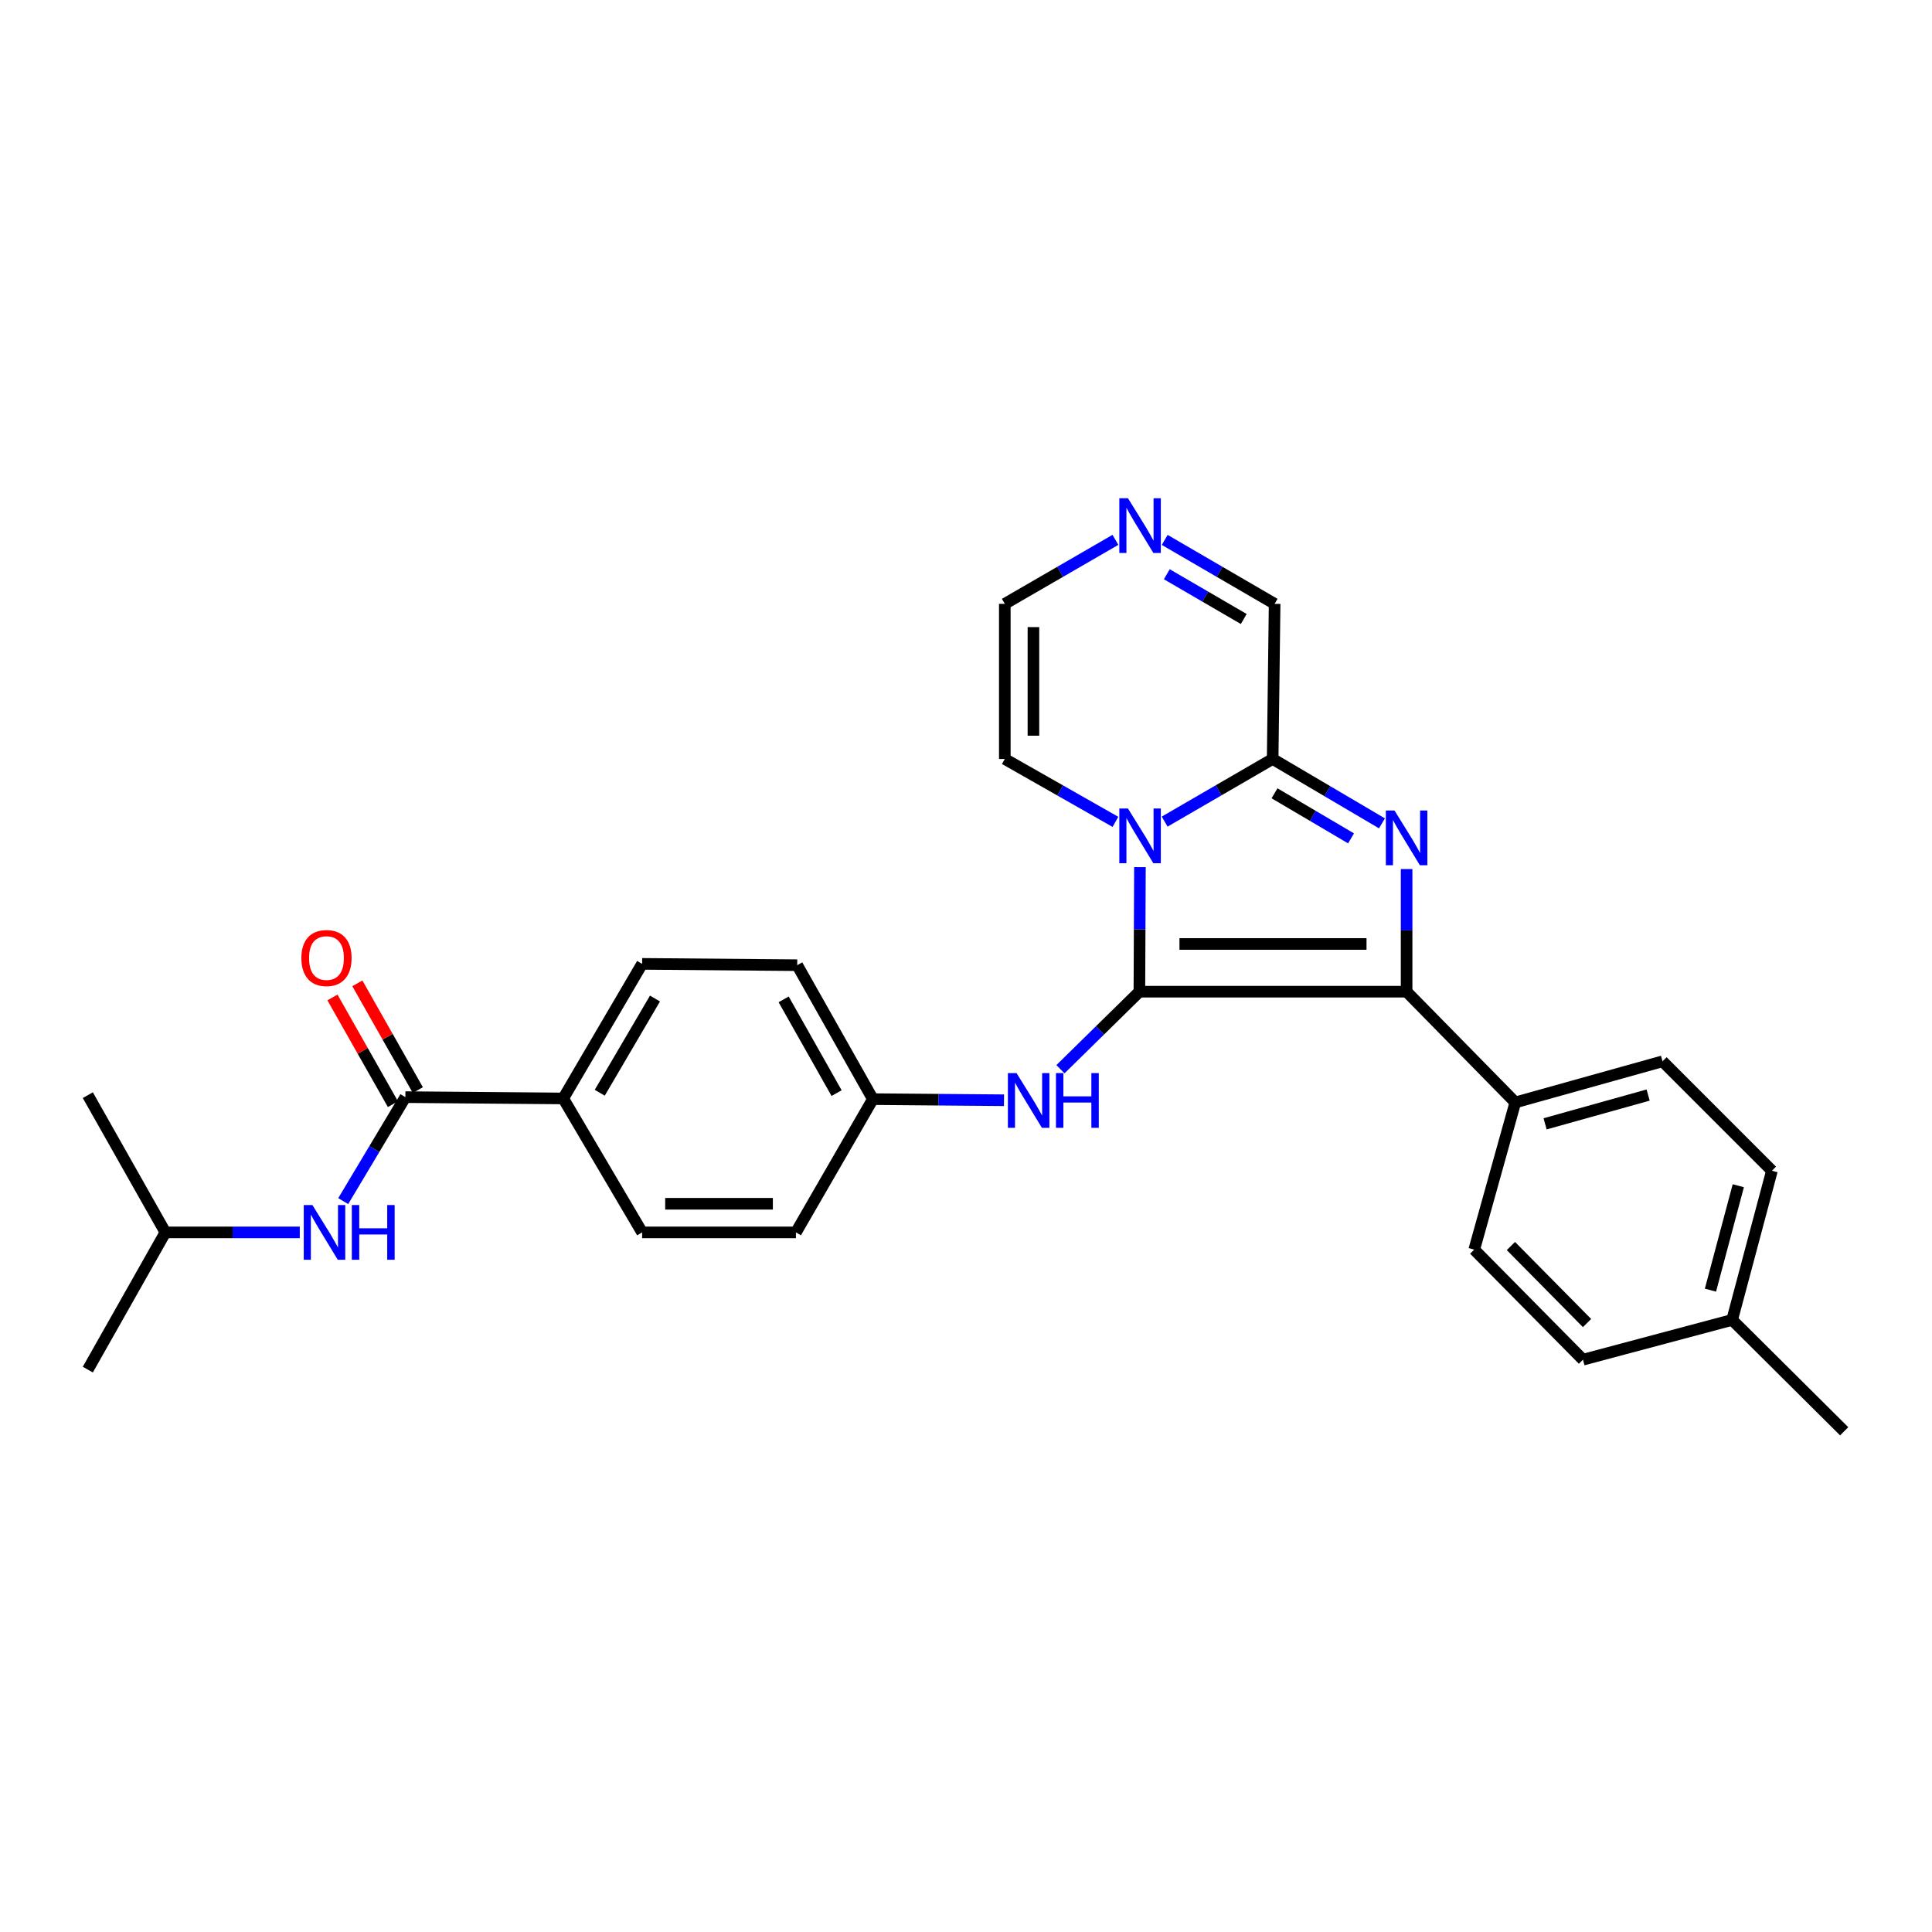 <?xml version='1.0' encoding='iso-8859-1'?>
<svg version='1.1' baseProfile='full'
              xmlns='http://www.w3.org/2000/svg'
                      xmlns:rdkit='http://www.rdkit.org/xml'
                      xmlns:xlink='http://www.w3.org/1999/xlink'
                  xml:space='preserve'
width='1000px' height='1000px' viewBox='0 0 1000 1000'>
<!-- END OF HEADER -->
<rect style='opacity:1.0;fill:#FFFFFF;stroke:none' width='1000' height='1000' x='0' y='0'> </rect>
<path class='bond-0' d='M 589.747,513.294 L 589.888,481.057' style='fill:none;fill-rule:evenodd;stroke:#000000;stroke-width:6px;stroke-linecap:butt;stroke-linejoin:miter;stroke-opacity:1' />
<path class='bond-0' d='M 589.888,481.057 L 590.03,448.82' style='fill:none;fill-rule:evenodd;stroke:#0000FF;stroke-width:6px;stroke-linecap:butt;stroke-linejoin:miter;stroke-opacity:1' />
<path class='bond-2' d='M 589.747,513.294 L 728.055,513.294' style='fill:none;fill-rule:evenodd;stroke:#000000;stroke-width:6px;stroke-linecap:butt;stroke-linejoin:miter;stroke-opacity:1' />
<path class='bond-2' d='M 610.493,488.597 L 707.309,488.597' style='fill:none;fill-rule:evenodd;stroke:#000000;stroke-width:6px;stroke-linecap:butt;stroke-linejoin:miter;stroke-opacity:1' />
<path class='bond-5' d='M 589.747,513.294 L 569.317,533.359' style='fill:none;fill-rule:evenodd;stroke:#000000;stroke-width:6px;stroke-linecap:butt;stroke-linejoin:miter;stroke-opacity:1' />
<path class='bond-5' d='M 569.317,533.359 L 548.888,553.425' style='fill:none;fill-rule:evenodd;stroke:#0000FF;stroke-width:6px;stroke-linecap:butt;stroke-linejoin:miter;stroke-opacity:1' />
<path class='bond-3' d='M 602.824,425.264 L 630.774,409.053' style='fill:none;fill-rule:evenodd;stroke:#0000FF;stroke-width:6px;stroke-linecap:butt;stroke-linejoin:miter;stroke-opacity:1' />
<path class='bond-3' d='M 630.774,409.053 L 658.724,392.841' style='fill:none;fill-rule:evenodd;stroke:#000000;stroke-width:6px;stroke-linecap:butt;stroke-linejoin:miter;stroke-opacity:1' />
<path class='bond-9' d='M 577.347,425.393 L 548.717,409.117' style='fill:none;fill-rule:evenodd;stroke:#0000FF;stroke-width:6px;stroke-linecap:butt;stroke-linejoin:miter;stroke-opacity:1' />
<path class='bond-9' d='M 548.717,409.117 L 520.086,392.841' style='fill:none;fill-rule:evenodd;stroke:#000000;stroke-width:6px;stroke-linecap:butt;stroke-linejoin:miter;stroke-opacity:1' />
<path class='bond-1' d='M 728.055,449.831 L 728.055,481.562' style='fill:none;fill-rule:evenodd;stroke:#0000FF;stroke-width:6px;stroke-linecap:butt;stroke-linejoin:miter;stroke-opacity:1' />
<path class='bond-1' d='M 728.055,481.562 L 728.055,513.294' style='fill:none;fill-rule:evenodd;stroke:#000000;stroke-width:6px;stroke-linecap:butt;stroke-linejoin:miter;stroke-opacity:1' />
<path class='bond-28' d='M 715.303,426.169 L 687.013,409.505' style='fill:none;fill-rule:evenodd;stroke:#0000FF;stroke-width:6px;stroke-linecap:butt;stroke-linejoin:miter;stroke-opacity:1' />
<path class='bond-28' d='M 687.013,409.505 L 658.724,392.841' style='fill:none;fill-rule:evenodd;stroke:#000000;stroke-width:6px;stroke-linecap:butt;stroke-linejoin:miter;stroke-opacity:1' />
<path class='bond-28' d='M 699.296,433.938 L 679.493,422.273' style='fill:none;fill-rule:evenodd;stroke:#0000FF;stroke-width:6px;stroke-linecap:butt;stroke-linejoin:miter;stroke-opacity:1' />
<path class='bond-28' d='M 679.493,422.273 L 659.69,410.608' style='fill:none;fill-rule:evenodd;stroke:#000000;stroke-width:6px;stroke-linecap:butt;stroke-linejoin:miter;stroke-opacity:1' />
<path class='bond-8' d='M 728.055,513.294 L 784.321,570.614' style='fill:none;fill-rule:evenodd;stroke:#000000;stroke-width:6px;stroke-linecap:butt;stroke-linejoin:miter;stroke-opacity:1' />
<path class='bond-11' d='M 658.724,392.841 L 659.745,312.545' style='fill:none;fill-rule:evenodd;stroke:#000000;stroke-width:6px;stroke-linecap:butt;stroke-linejoin:miter;stroke-opacity:1' />
<path class='bond-4' d='M 209.826,567.873 L 291.521,568.556' style='fill:none;fill-rule:evenodd;stroke:#000000;stroke-width:6px;stroke-linecap:butt;stroke-linejoin:miter;stroke-opacity:1' />
<path class='bond-7' d='M 209.826,567.873 L 193.738,594.78' style='fill:none;fill-rule:evenodd;stroke:#000000;stroke-width:6px;stroke-linecap:butt;stroke-linejoin:miter;stroke-opacity:1' />
<path class='bond-7' d='M 193.738,594.78 L 177.65,621.688' style='fill:none;fill-rule:evenodd;stroke:#0000FF;stroke-width:6px;stroke-linecap:butt;stroke-linejoin:miter;stroke-opacity:1' />
<path class='bond-13' d='M 216.272,564.22 L 200.62,536.599' style='fill:none;fill-rule:evenodd;stroke:#000000;stroke-width:6px;stroke-linecap:butt;stroke-linejoin:miter;stroke-opacity:1' />
<path class='bond-13' d='M 200.62,536.599 L 184.969,508.979' style='fill:none;fill-rule:evenodd;stroke:#FF0000;stroke-width:6px;stroke-linecap:butt;stroke-linejoin:miter;stroke-opacity:1' />
<path class='bond-13' d='M 203.38,571.525 L 187.728,543.905' style='fill:none;fill-rule:evenodd;stroke:#000000;stroke-width:6px;stroke-linecap:butt;stroke-linejoin:miter;stroke-opacity:1' />
<path class='bond-13' d='M 187.728,543.905 L 172.077,516.284' style='fill:none;fill-rule:evenodd;stroke:#FF0000;stroke-width:6px;stroke-linecap:butt;stroke-linejoin:miter;stroke-opacity:1' />
<path class='bond-14' d='M 519.67,569.485 L 485.732,569.198' style='fill:none;fill-rule:evenodd;stroke:#0000FF;stroke-width:6px;stroke-linecap:butt;stroke-linejoin:miter;stroke-opacity:1' />
<path class='bond-14' d='M 485.732,569.198 L 451.793,568.91' style='fill:none;fill-rule:evenodd;stroke:#000000;stroke-width:6px;stroke-linecap:butt;stroke-linejoin:miter;stroke-opacity:1' />
<path class='bond-6' d='M 577.339,279.426 L 548.712,295.985' style='fill:none;fill-rule:evenodd;stroke:#0000FF;stroke-width:6px;stroke-linecap:butt;stroke-linejoin:miter;stroke-opacity:1' />
<path class='bond-6' d='M 548.712,295.985 L 520.086,312.545' style='fill:none;fill-rule:evenodd;stroke:#000000;stroke-width:6px;stroke-linecap:butt;stroke-linejoin:miter;stroke-opacity:1' />
<path class='bond-29' d='M 602.855,279.46 L 631.3,296.003' style='fill:none;fill-rule:evenodd;stroke:#0000FF;stroke-width:6px;stroke-linecap:butt;stroke-linejoin:miter;stroke-opacity:1' />
<path class='bond-29' d='M 631.3,296.003 L 659.745,312.545' style='fill:none;fill-rule:evenodd;stroke:#000000;stroke-width:6px;stroke-linecap:butt;stroke-linejoin:miter;stroke-opacity:1' />
<path class='bond-29' d='M 603.939,297.232 L 623.85,308.812' style='fill:none;fill-rule:evenodd;stroke:#0000FF;stroke-width:6px;stroke-linecap:butt;stroke-linejoin:miter;stroke-opacity:1' />
<path class='bond-29' d='M 623.85,308.812 L 643.762,320.391' style='fill:none;fill-rule:evenodd;stroke:#000000;stroke-width:6px;stroke-linecap:butt;stroke-linejoin:miter;stroke-opacity:1' />
<path class='bond-24' d='M 155.166,637.887 L 120.389,637.887' style='fill:none;fill-rule:evenodd;stroke:#0000FF;stroke-width:6px;stroke-linecap:butt;stroke-linejoin:miter;stroke-opacity:1' />
<path class='bond-24' d='M 120.389,637.887 L 85.611,637.887' style='fill:none;fill-rule:evenodd;stroke:#000000;stroke-width:6px;stroke-linecap:butt;stroke-linejoin:miter;stroke-opacity:1' />
<path class='bond-15' d='M 784.321,570.614 L 860.518,549.334' style='fill:none;fill-rule:evenodd;stroke:#000000;stroke-width:6px;stroke-linecap:butt;stroke-linejoin:miter;stroke-opacity:1' />
<path class='bond-15' d='M 799.737,581.694 L 853.074,566.798' style='fill:none;fill-rule:evenodd;stroke:#000000;stroke-width:6px;stroke-linecap:butt;stroke-linejoin:miter;stroke-opacity:1' />
<path class='bond-16' d='M 784.321,570.614 L 763.058,646.811' style='fill:none;fill-rule:evenodd;stroke:#000000;stroke-width:6px;stroke-linecap:butt;stroke-linejoin:miter;stroke-opacity:1' />
<path class='bond-12' d='M 520.086,392.841 L 520.086,312.545' style='fill:none;fill-rule:evenodd;stroke:#000000;stroke-width:6px;stroke-linecap:butt;stroke-linejoin:miter;stroke-opacity:1' />
<path class='bond-12' d='M 534.904,380.797 L 534.904,324.589' style='fill:none;fill-rule:evenodd;stroke:#000000;stroke-width:6px;stroke-linecap:butt;stroke-linejoin:miter;stroke-opacity:1' />
<path class='bond-10' d='M 291.521,568.556 L 332.361,498.896' style='fill:none;fill-rule:evenodd;stroke:#000000;stroke-width:6px;stroke-linecap:butt;stroke-linejoin:miter;stroke-opacity:1' />
<path class='bond-10' d='M 310.43,565.601 L 339.018,516.839' style='fill:none;fill-rule:evenodd;stroke:#000000;stroke-width:6px;stroke-linecap:butt;stroke-linejoin:miter;stroke-opacity:1' />
<path class='bond-30' d='M 291.521,568.556 L 332.361,637.887' style='fill:none;fill-rule:evenodd;stroke:#000000;stroke-width:6px;stroke-linecap:butt;stroke-linejoin:miter;stroke-opacity:1' />
<path class='bond-19' d='M 451.793,568.91 L 411.974,637.887' style='fill:none;fill-rule:evenodd;stroke:#000000;stroke-width:6px;stroke-linecap:butt;stroke-linejoin:miter;stroke-opacity:1' />
<path class='bond-20' d='M 451.793,568.91 L 412.641,499.579' style='fill:none;fill-rule:evenodd;stroke:#000000;stroke-width:6px;stroke-linecap:butt;stroke-linejoin:miter;stroke-opacity:1' />
<path class='bond-20' d='M 433.017,565.797 L 405.611,517.265' style='fill:none;fill-rule:evenodd;stroke:#000000;stroke-width:6px;stroke-linecap:butt;stroke-linejoin:miter;stroke-opacity:1' />
<path class='bond-22' d='M 860.518,549.334 L 917.147,605.971' style='fill:none;fill-rule:evenodd;stroke:#000000;stroke-width:6px;stroke-linecap:butt;stroke-linejoin:miter;stroke-opacity:1' />
<path class='bond-21' d='M 763.058,646.811 L 819.349,703.769' style='fill:none;fill-rule:evenodd;stroke:#000000;stroke-width:6px;stroke-linecap:butt;stroke-linejoin:miter;stroke-opacity:1' />
<path class='bond-21' d='M 782.041,644.938 L 821.445,684.809' style='fill:none;fill-rule:evenodd;stroke:#000000;stroke-width:6px;stroke-linecap:butt;stroke-linejoin:miter;stroke-opacity:1' />
<path class='bond-17' d='M 332.361,637.887 L 411.974,637.887' style='fill:none;fill-rule:evenodd;stroke:#000000;stroke-width:6px;stroke-linecap:butt;stroke-linejoin:miter;stroke-opacity:1' />
<path class='bond-17' d='M 344.303,623.069 L 400.032,623.069' style='fill:none;fill-rule:evenodd;stroke:#000000;stroke-width:6px;stroke-linecap:butt;stroke-linejoin:miter;stroke-opacity:1' />
<path class='bond-18' d='M 332.361,498.896 L 412.641,499.579' style='fill:none;fill-rule:evenodd;stroke:#000000;stroke-width:6px;stroke-linecap:butt;stroke-linejoin:miter;stroke-opacity:1' />
<path class='bond-23' d='M 819.349,703.769 L 896.55,683.188' style='fill:none;fill-rule:evenodd;stroke:#000000;stroke-width:6px;stroke-linecap:butt;stroke-linejoin:miter;stroke-opacity:1' />
<path class='bond-31' d='M 917.147,605.971 L 896.55,683.188' style='fill:none;fill-rule:evenodd;stroke:#000000;stroke-width:6px;stroke-linecap:butt;stroke-linejoin:miter;stroke-opacity:1' />
<path class='bond-31' d='M 899.74,613.735 L 885.322,667.787' style='fill:none;fill-rule:evenodd;stroke:#000000;stroke-width:6px;stroke-linecap:butt;stroke-linejoin:miter;stroke-opacity:1' />
<path class='bond-25' d='M 896.55,683.188 L 954.545,740.83' style='fill:none;fill-rule:evenodd;stroke:#000000;stroke-width:6px;stroke-linecap:butt;stroke-linejoin:miter;stroke-opacity:1' />
<path class='bond-26' d='M 85.611,637.887 L 45.455,708.906' style='fill:none;fill-rule:evenodd;stroke:#000000;stroke-width:6px;stroke-linecap:butt;stroke-linejoin:miter;stroke-opacity:1' />
<path class='bond-27' d='M 85.611,637.887 L 45.455,566.852' style='fill:none;fill-rule:evenodd;stroke:#000000;stroke-width:6px;stroke-linecap:butt;stroke-linejoin:miter;stroke-opacity:1' />
<path  class='atom-1' d='M 583.841 418.484
L 593.121 433.484
Q 594.041 434.964, 595.521 437.644
Q 597.001 440.324, 597.081 440.484
L 597.081 418.484
L 600.841 418.484
L 600.841 446.804
L 596.961 446.804
L 587.001 430.404
Q 585.841 428.484, 584.601 426.284
Q 583.401 424.084, 583.041 423.404
L 583.041 446.804
L 579.361 446.804
L 579.361 418.484
L 583.841 418.484
' fill='#0000FF'/>
<path  class='atom-2' d='M 721.795 419.521
L 731.075 434.521
Q 731.995 436.001, 733.475 438.681
Q 734.955 441.361, 735.035 441.521
L 735.035 419.521
L 738.795 419.521
L 738.795 447.841
L 734.915 447.841
L 724.955 431.441
Q 723.795 429.521, 722.555 427.321
Q 721.355 425.121, 720.995 424.441
L 720.995 447.841
L 717.315 447.841
L 717.315 419.521
L 721.795 419.521
' fill='#0000FF'/>
<path  class='atom-6' d='M 526.166 555.433
L 535.446 570.433
Q 536.366 571.913, 537.846 574.593
Q 539.326 577.273, 539.406 577.433
L 539.406 555.433
L 543.166 555.433
L 543.166 583.753
L 539.286 583.753
L 529.326 567.353
Q 528.166 565.433, 526.926 563.233
Q 525.726 561.033, 525.366 560.353
L 525.366 583.753
L 521.686 583.753
L 521.686 555.433
L 526.166 555.433
' fill='#0000FF'/>
<path  class='atom-6' d='M 546.566 555.433
L 550.406 555.433
L 550.406 567.473
L 564.886 567.473
L 564.886 555.433
L 568.726 555.433
L 568.726 583.753
L 564.886 583.753
L 564.886 570.673
L 550.406 570.673
L 550.406 583.753
L 546.566 583.753
L 546.566 555.433
' fill='#0000FF'/>
<path  class='atom-7' d='M 583.841 257.883
L 593.121 272.883
Q 594.041 274.363, 595.521 277.043
Q 597.001 279.723, 597.081 279.883
L 597.081 257.883
L 600.841 257.883
L 600.841 286.203
L 596.961 286.203
L 587.001 269.803
Q 585.841 267.883, 584.601 265.683
Q 583.401 263.483, 583.041 262.803
L 583.041 286.203
L 579.361 286.203
L 579.361 257.883
L 583.841 257.883
' fill='#0000FF'/>
<path  class='atom-8' d='M 161.705 623.727
L 170.985 638.727
Q 171.905 640.207, 173.385 642.887
Q 174.865 645.567, 174.945 645.727
L 174.945 623.727
L 178.705 623.727
L 178.705 652.047
L 174.825 652.047
L 164.865 635.647
Q 163.705 633.727, 162.465 631.527
Q 161.265 629.327, 160.905 628.647
L 160.905 652.047
L 157.225 652.047
L 157.225 623.727
L 161.705 623.727
' fill='#0000FF'/>
<path  class='atom-8' d='M 182.105 623.727
L 185.945 623.727
L 185.945 635.767
L 200.425 635.767
L 200.425 623.727
L 204.265 623.727
L 204.265 652.047
L 200.425 652.047
L 200.425 638.967
L 185.945 638.967
L 185.945 652.047
L 182.105 652.047
L 182.105 623.727
' fill='#0000FF'/>
<path  class='atom-14' d='M 155.986 495.88
Q 155.986 489.08, 159.346 485.28
Q 162.706 481.48, 168.986 481.48
Q 175.266 481.48, 178.626 485.28
Q 181.986 489.08, 181.986 495.88
Q 181.986 502.76, 178.586 506.68
Q 175.186 510.56, 168.986 510.56
Q 162.746 510.56, 159.346 506.68
Q 155.986 502.8, 155.986 495.88
M 168.986 507.36
Q 173.306 507.36, 175.626 504.48
Q 177.986 501.56, 177.986 495.88
Q 177.986 490.32, 175.626 487.52
Q 173.306 484.68, 168.986 484.68
Q 164.666 484.68, 162.306 487.48
Q 159.986 490.28, 159.986 495.88
Q 159.986 501.6, 162.306 504.48
Q 164.666 507.36, 168.986 507.36
' fill='#FF0000'/>
</svg>
